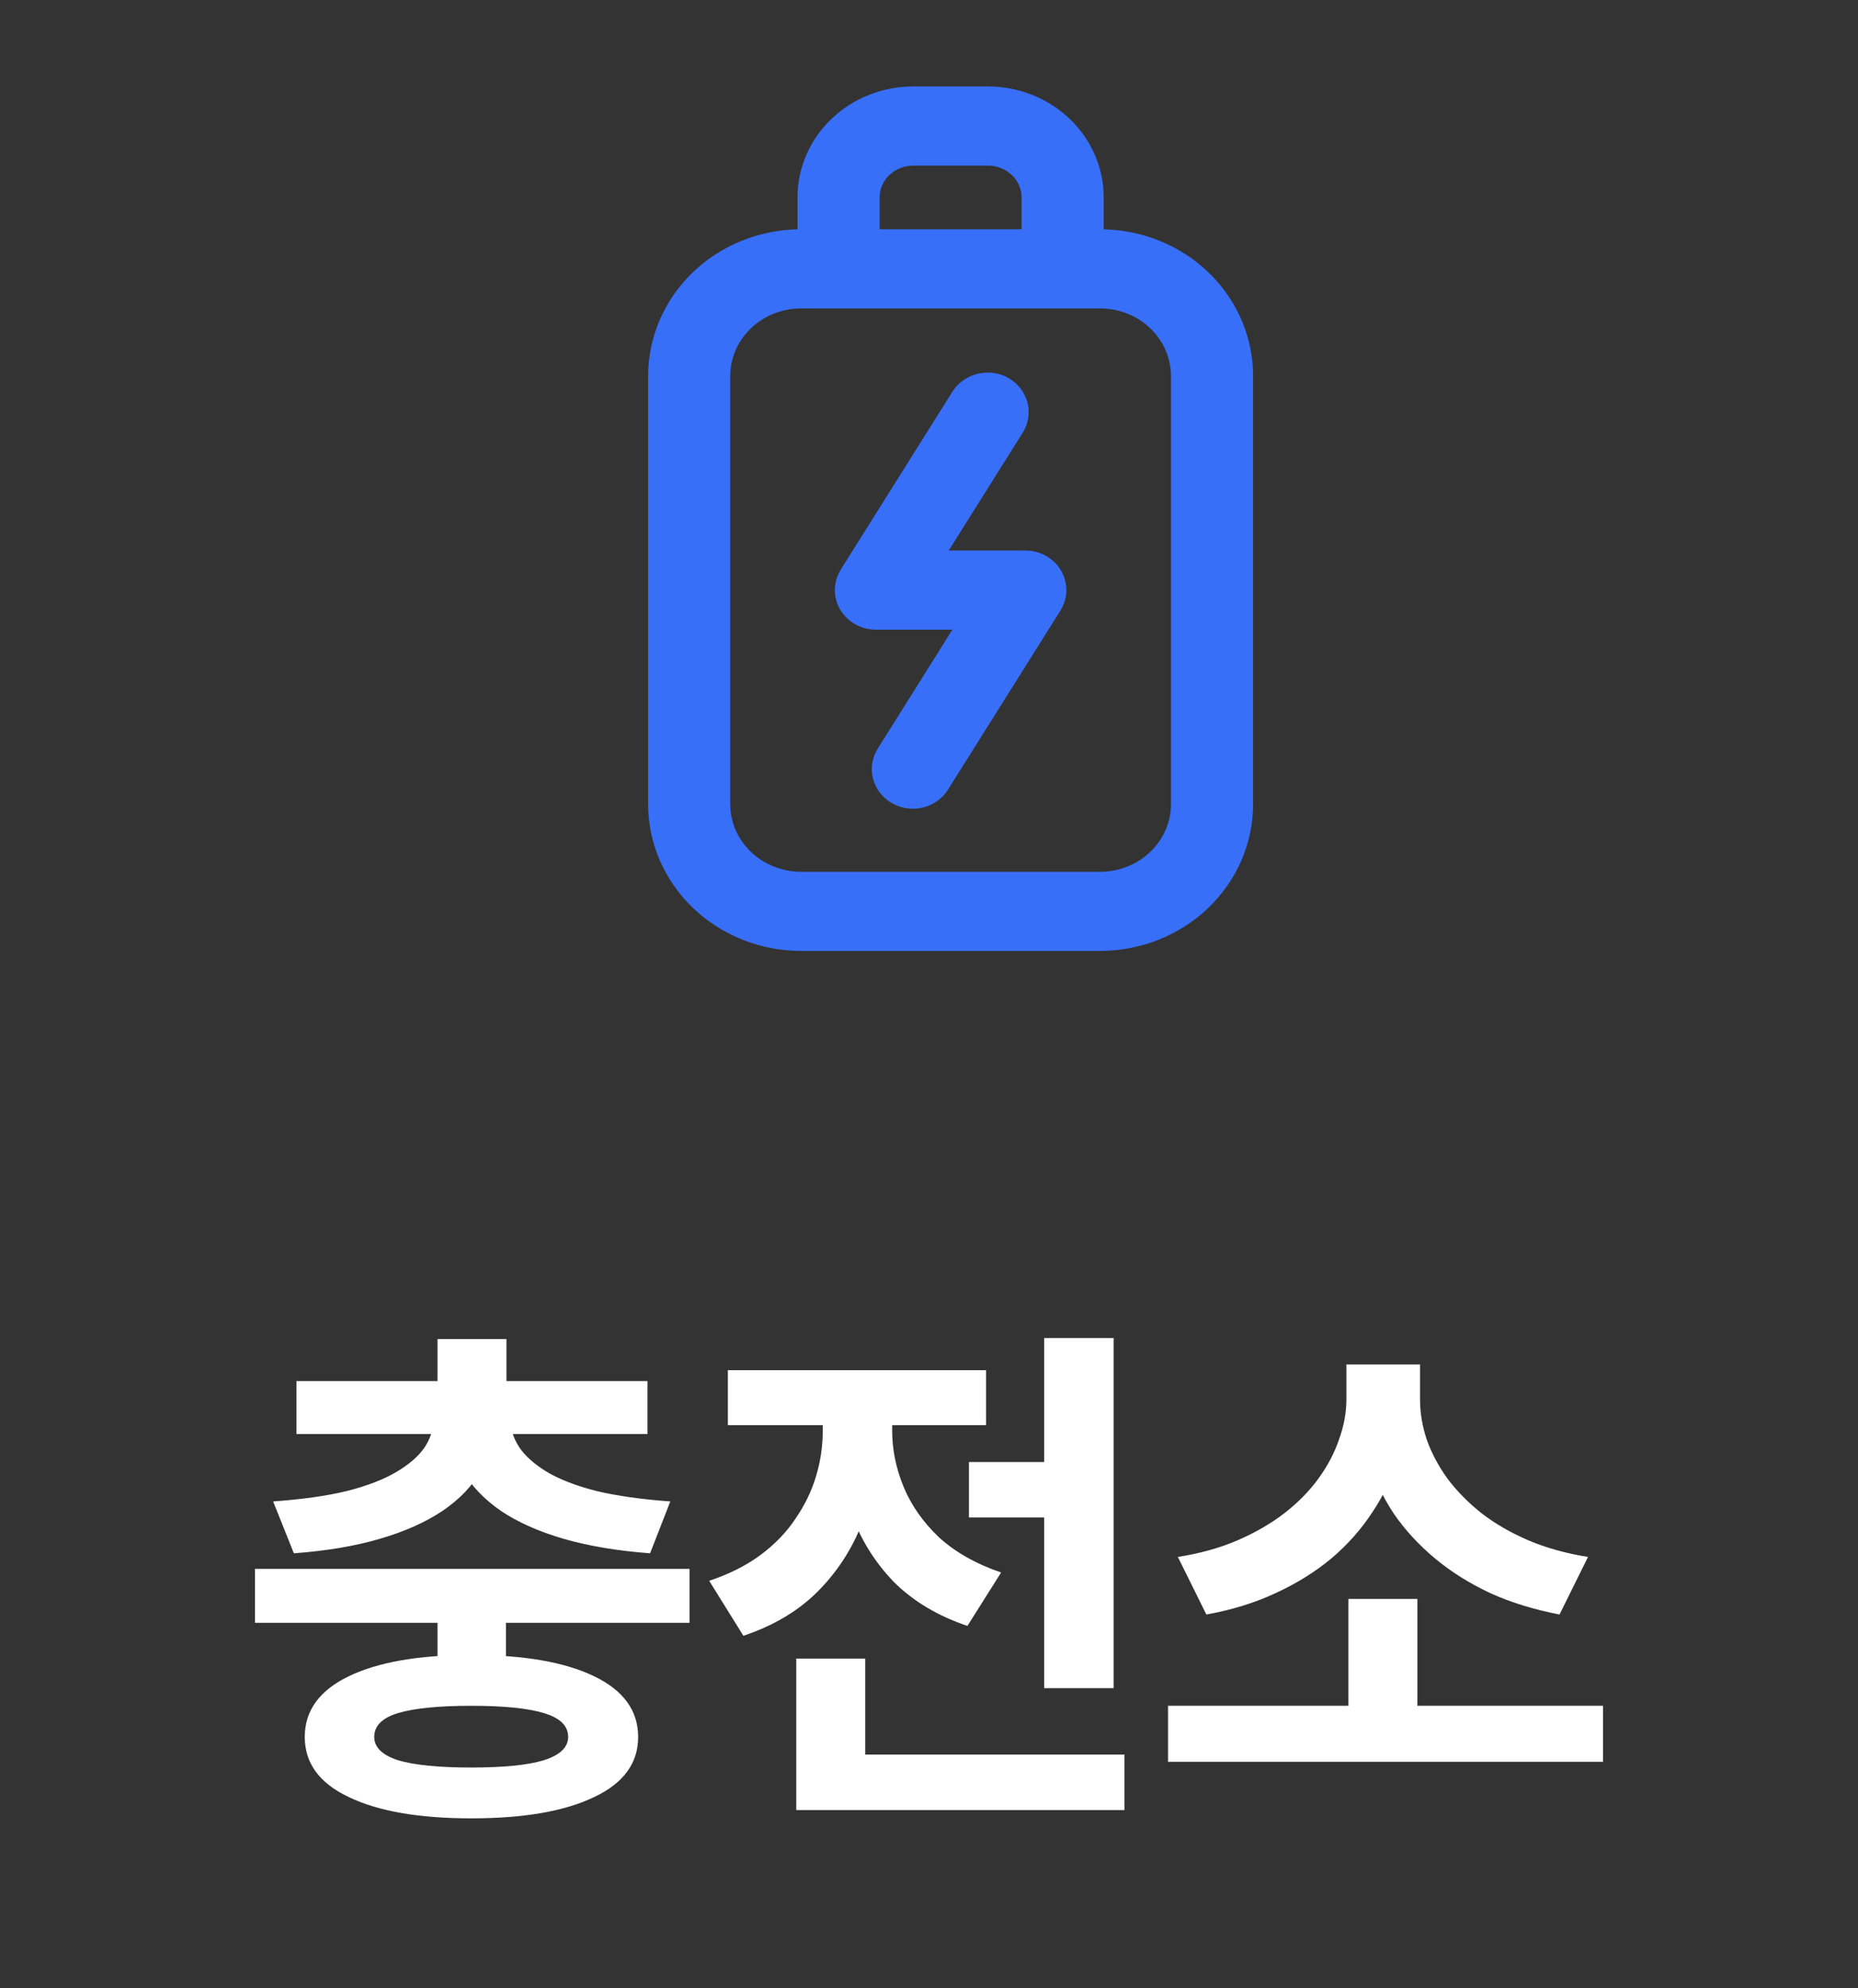 <svg width="43" height="46" viewBox="0 0 43 46" fill="none" xmlns="http://www.w3.org/2000/svg">
<rect x="0" y="0" width="43" height="46" fill="#333333" stroke="none"/>
<path d="M10.125 37.1H11.709V38.708H10.125V37.1ZM5.901 36.296H15.957V37.544H5.901V36.296ZM10.125 30.98H11.721V32.528H10.125V30.98ZM10.029 32.648H11.433V32.864C11.433 33.28 11.333 33.664 11.133 34.016C10.941 34.368 10.645 34.68 10.245 34.952C9.853 35.216 9.369 35.432 8.793 35.6C8.225 35.768 7.561 35.88 6.801 35.936L6.321 34.736C6.993 34.688 7.561 34.608 8.025 34.496C8.497 34.376 8.881 34.228 9.177 34.052C9.473 33.876 9.689 33.688 9.825 33.488C9.961 33.28 10.029 33.072 10.029 32.864V32.648ZM10.413 32.648H11.817V32.864C11.817 33.072 11.885 33.28 12.021 33.488C12.157 33.688 12.369 33.876 12.657 34.052C12.953 34.228 13.337 34.376 13.809 34.496C14.281 34.608 14.849 34.688 15.513 34.736L15.045 35.936C14.293 35.88 13.625 35.768 13.041 35.6C12.465 35.432 11.981 35.216 11.589 34.952C11.197 34.68 10.901 34.368 10.701 34.016C10.509 33.664 10.413 33.28 10.413 32.864V32.648ZM6.861 31.952H14.985V33.176H6.861V31.952ZM10.905 38.288C12.121 38.288 13.069 38.452 13.749 38.78C14.429 39.108 14.769 39.576 14.769 40.184C14.769 40.792 14.429 41.256 13.749 41.576C13.069 41.904 12.121 42.068 10.905 42.068C9.697 42.068 8.753 41.904 8.073 41.576C7.393 41.256 7.053 40.792 7.053 40.184C7.053 39.576 7.393 39.108 8.073 38.78C8.753 38.452 9.697 38.288 10.905 38.288ZM10.905 39.464C10.153 39.464 9.589 39.52 9.213 39.632C8.845 39.744 8.661 39.928 8.661 40.184C8.661 40.424 8.845 40.604 9.213 40.724C9.589 40.836 10.153 40.892 10.905 40.892C11.657 40.892 12.217 40.836 12.585 40.724C12.961 40.604 13.149 40.424 13.149 40.184C13.149 39.928 12.961 39.744 12.585 39.632C12.217 39.52 11.657 39.464 10.905 39.464ZM22.424 33.824H25.005V35.108H22.424V33.824ZM24.165 30.956H25.773V39.056H24.165V30.956ZM18.428 40.592H26.024V41.876H18.428V40.592ZM18.428 38.372H20.024V41.348H18.428V38.372ZM19.041 32.408H20.337V33.104C20.337 33.808 20.224 34.476 20 35.108C19.776 35.74 19.433 36.296 18.968 36.776C18.512 37.248 17.924 37.604 17.204 37.844L16.413 36.572C16.869 36.42 17.261 36.224 17.588 35.984C17.924 35.736 18.197 35.456 18.404 35.144C18.62 34.832 18.78 34.504 18.884 34.16C18.988 33.816 19.041 33.464 19.041 33.104V32.408ZM19.377 32.408H20.648V33.104C20.648 33.536 20.736 33.968 20.913 34.4C21.088 34.824 21.36 35.212 21.729 35.564C22.105 35.908 22.584 36.18 23.169 36.38L22.389 37.616C21.701 37.384 21.133 37.044 20.684 36.596C20.244 36.14 19.916 35.612 19.701 35.012C19.485 34.404 19.377 33.768 19.377 33.104V32.408ZM16.845 31.7H22.82V32.972H16.845V31.7ZM27.032 39.464H37.099V40.76H27.032V39.464ZM31.207 36.992H32.803V39.812H31.207V36.992ZM31.16 31.568H32.551V32.372C32.551 32.844 32.483 33.3 32.347 33.74C32.219 34.18 32.023 34.596 31.759 34.988C31.503 35.38 31.188 35.736 30.811 36.056C30.436 36.368 30.003 36.636 29.515 36.86C29.035 37.084 28.503 37.248 27.919 37.352L27.259 36.02C27.771 35.94 28.232 35.812 28.64 35.636C29.047 35.46 29.407 35.252 29.72 35.012C30.04 34.764 30.303 34.496 30.512 34.208C30.727 33.912 30.887 33.608 30.991 33.296C31.104 32.984 31.16 32.676 31.16 32.372V31.568ZM31.459 31.568H32.864V32.372C32.864 32.684 32.916 32.996 33.02 33.308C33.132 33.62 33.291 33.92 33.499 34.208C33.715 34.496 33.98 34.764 34.291 35.012C34.603 35.252 34.964 35.46 35.371 35.636C35.788 35.812 36.248 35.94 36.752 36.02L36.092 37.352C35.508 37.24 34.975 37.076 34.495 36.86C34.016 36.636 33.587 36.368 33.212 36.056C32.836 35.744 32.516 35.396 32.252 35.012C31.995 34.62 31.799 34.204 31.663 33.764C31.527 33.316 31.459 32.852 31.459 32.372V31.568Z" fill="white"/>
<path d="M22.864 2C23.573 2 24.253 2.269 24.756 2.75C25.227 3.201 25.507 3.803 25.54 4.439L25.543 4.567V5.305C26.449 5.326 27.314 5.678 27.959 6.294C28.582 6.89 28.952 7.687 28.996 8.527L29 8.696V18.606C29 19.509 28.624 20.373 27.959 21.009C27.294 21.644 26.394 22 25.457 22H18.543C17.606 22 16.706 21.644 16.041 21.009C15.376 20.373 15 19.509 15 18.606V8.696C15 7.794 15.376 6.93 16.041 6.294C16.686 5.678 17.551 5.326 18.457 5.305V4.567C18.457 3.884 18.741 3.231 19.244 2.75C19.747 2.269 20.427 2 21.136 2H22.864ZM25.799 21.894V21.895V21.894ZM18.201 21.895V21.894V21.895ZM17.066 21.594V21.593V21.594ZM15.765 20.572C15.866 20.703 15.977 20.826 16.099 20.942C16.139 20.981 16.18 21.019 16.223 21.056C16.265 21.092 16.308 21.128 16.352 21.162C16.44 21.231 16.531 21.295 16.625 21.355C16.437 21.235 16.261 21.097 16.099 20.942C15.937 20.788 15.792 20.619 15.667 20.439L15.765 20.572ZM28.81 19.411C28.658 19.986 28.347 20.516 27.901 20.942C27.739 21.097 27.563 21.236 27.375 21.355C27.469 21.296 27.56 21.231 27.648 21.162C27.692 21.128 27.735 21.092 27.777 21.056C27.82 21.019 27.861 20.981 27.901 20.942C28.063 20.788 28.208 20.619 28.333 20.439C28.364 20.395 28.395 20.349 28.424 20.303C28.482 20.21 28.534 20.116 28.582 20.019C28.654 19.873 28.715 19.722 28.765 19.567C28.781 19.516 28.796 19.464 28.81 19.412V19.411ZM18.543 7.135C18.105 7.135 17.686 7.301 17.379 7.595C17.072 7.888 16.901 8.285 16.9 8.696V18.606C16.9 19.018 17.072 19.415 17.379 19.709C17.686 20.003 18.105 20.169 18.543 20.169H25.457C25.895 20.169 26.314 20.003 26.621 19.709C26.928 19.415 27.1 19.018 27.1 18.606V8.696C27.099 8.285 26.928 7.888 26.621 7.595C26.314 7.301 25.895 7.135 25.457 7.135H18.543ZM15.35 19.871V19.87V19.871ZM28.909 18.77C28.901 18.933 28.88 19.095 28.847 19.254L28.876 19.095C28.884 19.041 28.892 18.987 28.898 18.933C28.903 18.879 28.907 18.825 28.91 18.77L28.909 18.77ZM22.637 8.645C22.877 8.59 23.13 8.626 23.343 8.748C23.556 8.87 23.713 9.07 23.776 9.304C23.84 9.538 23.803 9.789 23.678 9.997H23.677L21.957 12.736H23.729C23.895 12.736 24.059 12.779 24.204 12.859C24.349 12.94 24.47 13.056 24.554 13.197C24.637 13.339 24.681 13.5 24.679 13.664C24.676 13.828 24.628 13.988 24.541 14.127L21.948 18.254C21.885 18.359 21.8 18.451 21.7 18.524C21.6 18.597 21.486 18.652 21.364 18.682C21.243 18.712 21.116 18.718 20.992 18.701H20.991C20.868 18.684 20.749 18.643 20.642 18.581C20.561 18.535 20.486 18.476 20.423 18.408L20.362 18.338C20.288 18.24 20.233 18.128 20.203 18.009C20.173 17.889 20.169 17.765 20.189 17.645C20.21 17.524 20.256 17.408 20.323 17.305L22.042 14.567H20.271C20.105 14.567 19.941 14.525 19.796 14.444C19.651 14.364 19.53 14.248 19.446 14.106C19.363 13.965 19.319 13.803 19.321 13.64C19.324 13.476 19.371 13.316 19.458 13.177L22.051 9.048L22.052 9.047C22.185 8.843 22.396 8.7 22.637 8.645ZM21.65 18.451V18.45C21.559 18.517 21.455 18.565 21.344 18.593C21.233 18.62 21.116 18.626 21.003 18.61V18.611C21.088 18.623 21.175 18.623 21.26 18.61C21.288 18.606 21.317 18.601 21.345 18.594C21.4 18.58 21.454 18.561 21.505 18.537C21.556 18.513 21.605 18.484 21.65 18.451ZM20.311 18.064C20.329 18.116 20.354 18.166 20.383 18.214C20.397 18.237 20.414 18.26 20.431 18.282C20.482 18.348 20.543 18.407 20.611 18.456L20.545 18.403C20.503 18.366 20.464 18.326 20.43 18.281C20.379 18.215 20.339 18.142 20.311 18.064ZM19.836 14.365C19.935 14.42 20.044 14.456 20.157 14.471C20.044 14.456 19.935 14.419 19.836 14.364C19.803 14.346 19.771 14.326 19.741 14.304L19.836 14.365ZM24.593 13.662C24.592 13.735 24.581 13.808 24.56 13.878C24.581 13.808 24.592 13.736 24.593 13.663V13.662ZM24.565 13.446V13.447V13.446ZM23.644 9.876C23.632 9.901 23.619 9.925 23.605 9.948L21.798 12.826L23.605 9.948C23.619 9.925 23.632 9.901 23.644 9.876ZM23.719 9.487C23.722 9.541 23.721 9.594 23.713 9.646C23.72 9.594 23.722 9.541 23.719 9.487ZM23.371 8.872C23.435 8.918 23.492 8.971 23.54 9.031C23.475 8.951 23.395 8.881 23.302 8.827L23.371 8.872ZM28.878 8.229C28.885 8.276 28.892 8.322 28.896 8.369C28.908 8.477 28.914 8.587 28.914 8.696C28.914 8.587 28.909 8.478 28.898 8.37C28.893 8.323 28.885 8.276 28.878 8.229ZM18.204 7.076C18.093 7.097 17.986 7.13 17.882 7.171C17.986 7.13 18.093 7.097 18.204 7.076ZM25.796 7.077C25.907 7.098 26.014 7.13 26.118 7.171C26.17 7.191 26.221 7.214 26.27 7.239C26.221 7.214 26.17 7.19 26.118 7.17C26.015 7.129 25.906 7.098 25.796 7.077ZM28.423 7C28.443 7.032 28.462 7.064 28.48 7.096C28.435 7.017 28.386 6.939 28.333 6.863L28.423 7ZM25.457 5.394C25.572 5.394 25.686 5.398 25.799 5.409C25.686 5.398 25.572 5.394 25.457 5.394ZM21.136 3.831C20.927 3.831 20.728 3.911 20.583 4.05L20.582 4.049C20.437 4.188 20.357 4.375 20.357 4.567V5.304H23.643V4.567C23.643 4.375 23.562 4.188 23.417 4.049V4.05C23.272 3.911 23.073 3.831 22.864 3.831H21.136ZM21.05 3.745C20.852 3.764 20.666 3.847 20.524 3.982V3.983C20.544 3.964 20.566 3.946 20.588 3.929C20.632 3.894 20.679 3.864 20.729 3.839C20.803 3.801 20.883 3.773 20.967 3.757C20.994 3.752 21.023 3.748 21.051 3.745L21.136 3.741L21.05 3.745ZM23.583 4.109V4.108V4.109ZM23.271 3.838C23.321 3.863 23.368 3.894 23.412 3.929C23.434 3.946 23.456 3.964 23.476 3.983V3.982C23.415 3.924 23.346 3.876 23.271 3.838ZM23.115 3.777V3.776V3.777ZM24.869 2.997C24.899 3.032 24.927 3.07 24.955 3.106C24.877 3.004 24.792 2.906 24.697 2.815L24.869 2.997Z" fill="#386FF9"/>
</svg>
